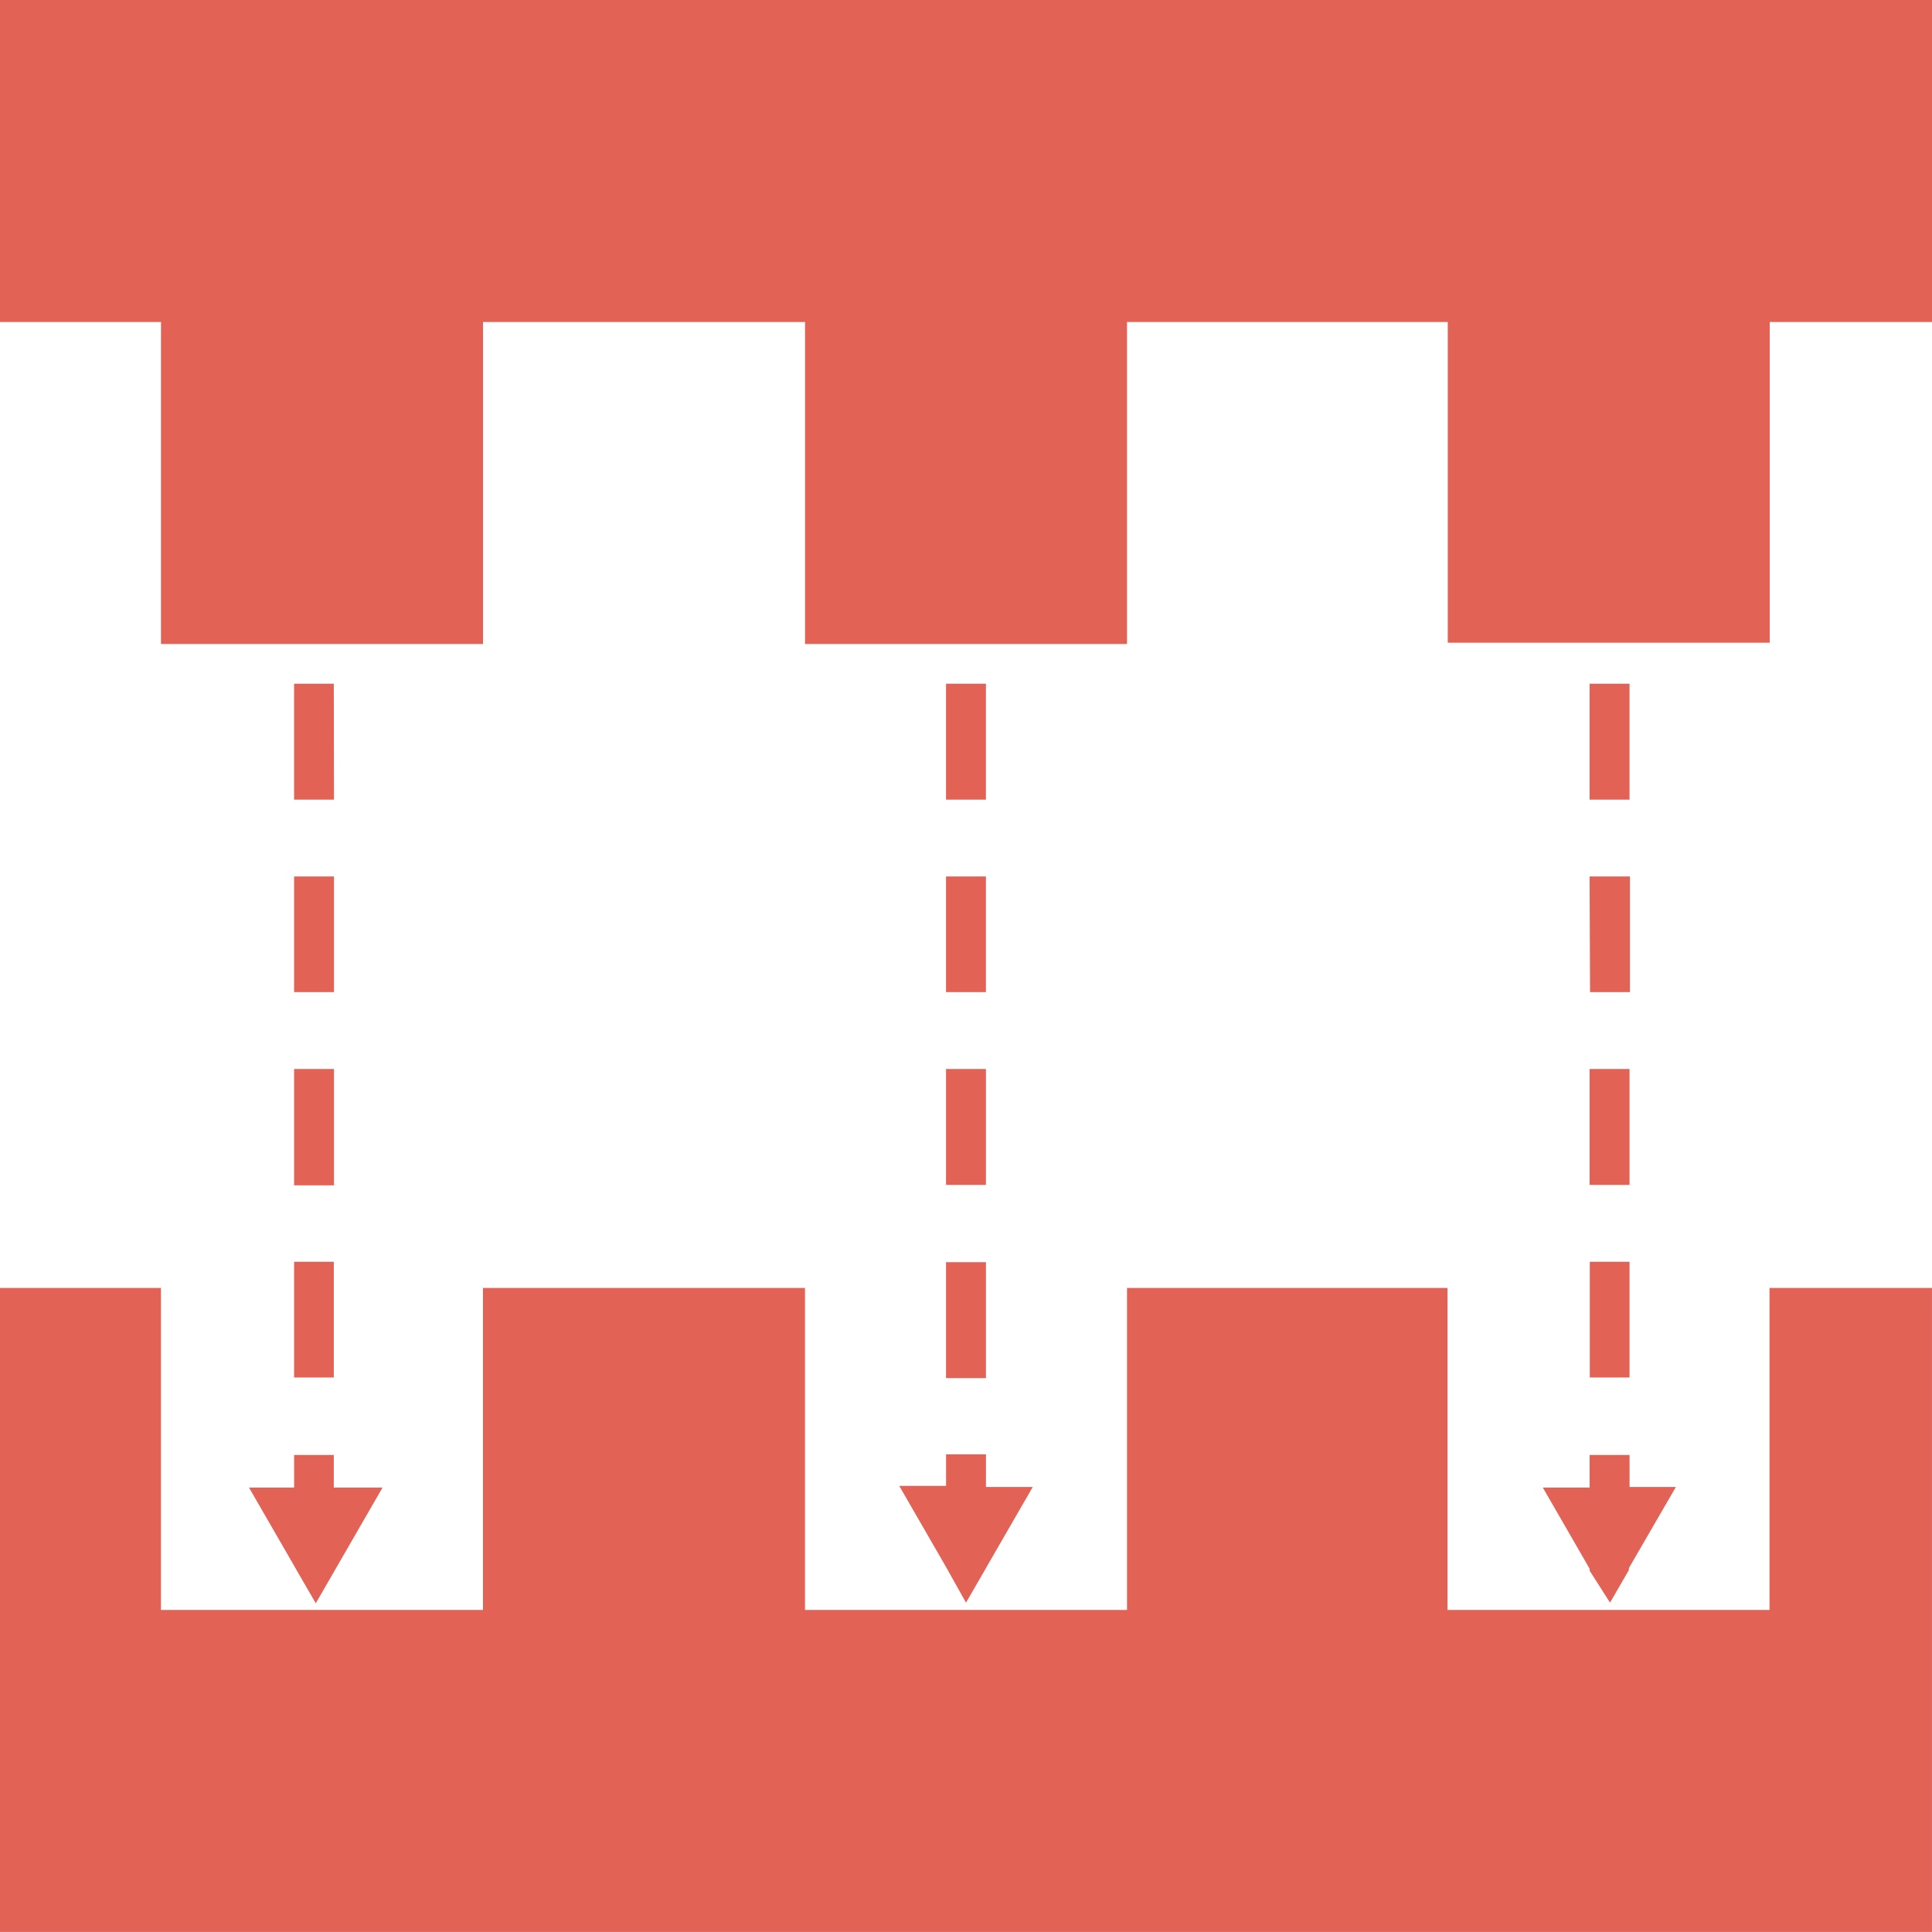 <?xml version="1.0" encoding="utf-8"?>
<svg xmlns="http://www.w3.org/2000/svg" height="70" viewBox="0 0 70 70" width="70">
  <path d="m0 0v11.667h5.833v11.667h11.667v-11.667h11.667v11.667h11.667v-11.667h11.621v11.62h11.666v-11.62h5.88v-11.667zm57.594 28.972h1.447v-4.2h-1.447zm-23.318 0h1.446v-4.2h-1.446zm-23.621-4.2v4.2h1.446l-.007-4.2zm46.939 6.984.016 4.191h1.446v-4.191zm-23.318 4.191h1.446v-4.191h-1.446zm-23.621 0h1.446v-4.191h-1.446zm46.939 6.985h1.447v-4.2h-1.447zm-23.318 0h1.446v-4.2h-1.446zm-23.621.015h1.446v-4.216h-1.446zm46.946 6.962h1.44v-4.192h-1.44zm-46.946 0h1.439v-4.192h-1.439zm23.621.023h1.446v-4.2h-1.446zm29.836-3.267v11.667h-11.667v-11.667h-11.612v11.667h-11.667v-11.667h-11.667v11.667h-11.667v-11.667h-5.833v23.333h70v-23.333zm-11.674 0v2.333zm-18.161 6.028v1.143h-1.696l1.696 2.94.039.07.684 1.221.684-1.182.039-.071 1.696-2.939h-1.696v-1.182zm23.318.023v1.182h-1.696l1.696 2.94v.07l.739 1.159.684-1.182v-.071l1.703-2.939h-1.679v-1.159zm-46.939 0v1.182h-1.634l1.634 2.832.101.178.684 1.182 2.419-4.192h-1.766v-1.182z" fill="#e26255" fill-rule="evenodd"/>
</svg>